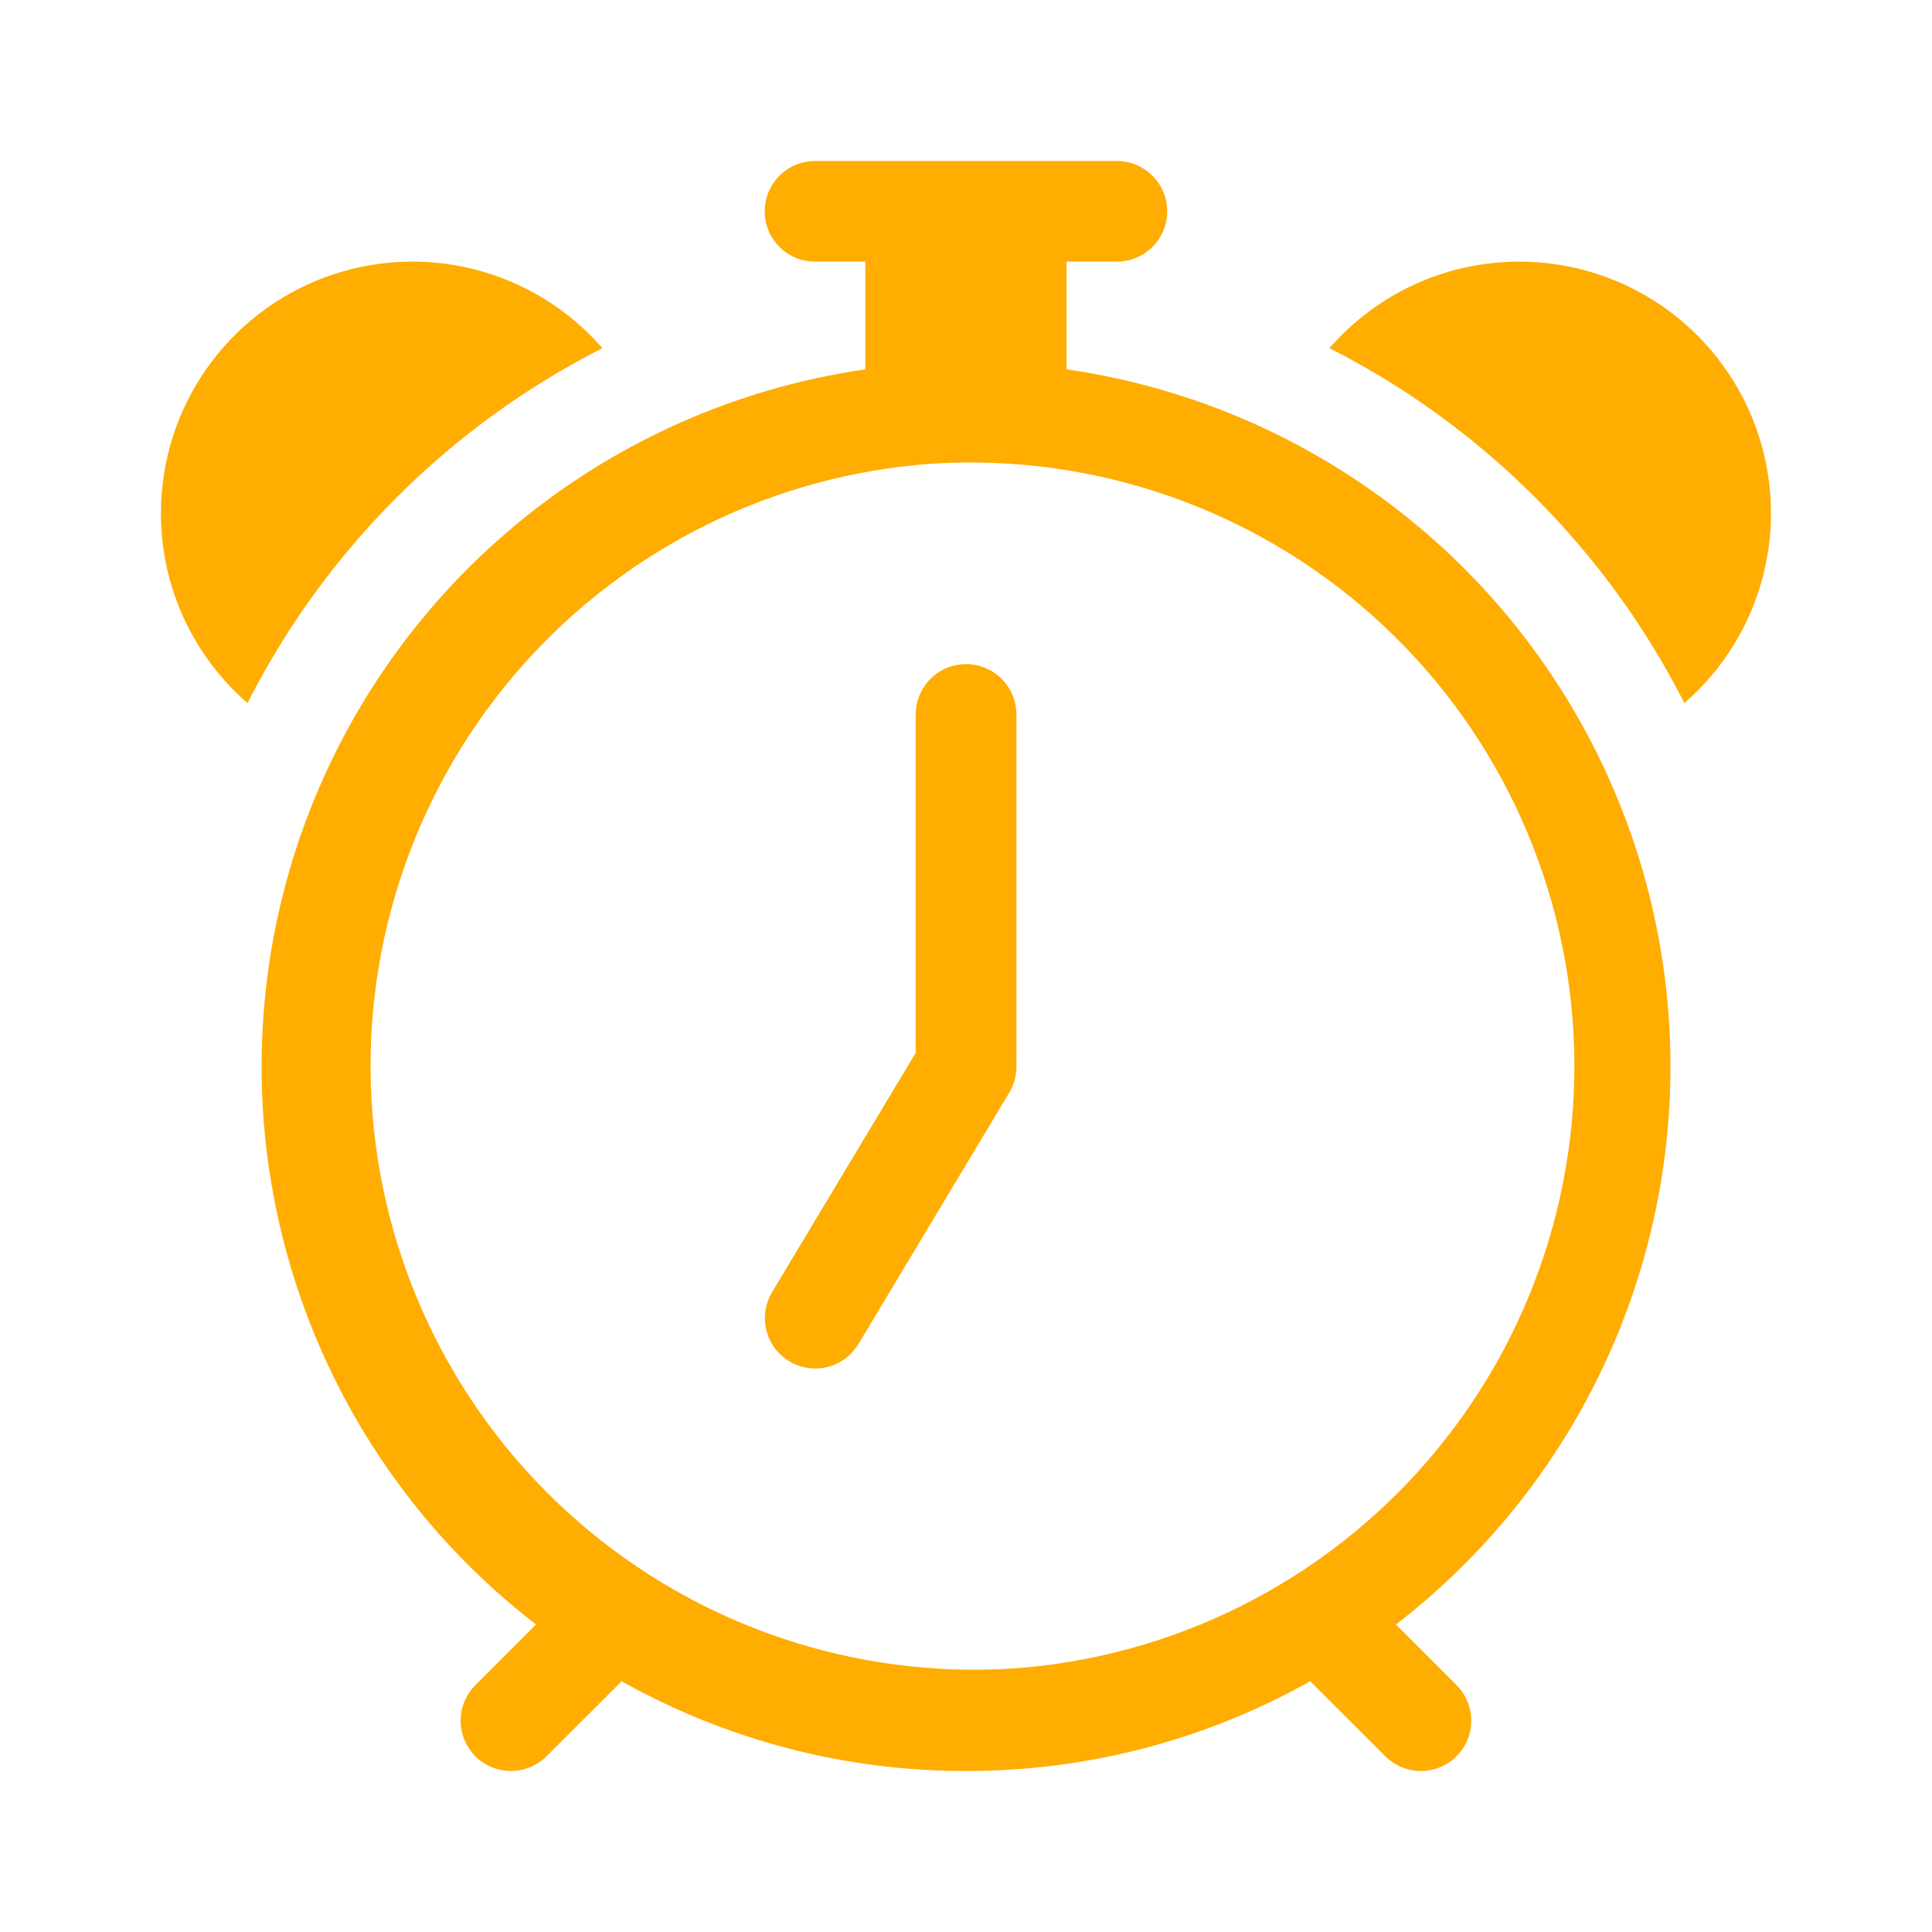 <?xml version="1.0" encoding="UTF-8"?> <svg xmlns="http://www.w3.org/2000/svg" width="160" height="160" viewBox="0 0 160 160" fill="none"> <path d="M84.172 59.167C84.172 58.062 83.733 57.002 82.951 56.22C82.17 55.439 81.11 55 80.005 55C78.9 55 77.84 55.439 77.059 56.22C76.278 57.002 75.838 58.062 75.838 59.167V87.187L63.938 107.013C63.657 107.483 63.47 108.004 63.389 108.545C63.309 109.087 63.335 109.64 63.468 110.171C63.601 110.703 63.837 111.203 64.163 111.643C64.489 112.083 64.899 112.455 65.368 112.737C65.838 113.019 66.359 113.205 66.901 113.286C67.442 113.367 67.995 113.34 68.526 113.207C69.058 113.074 69.558 112.838 69.998 112.512C70.438 112.186 70.81 111.776 71.092 111.307L83.592 90.473C83.978 89.826 84.18 89.087 84.178 88.333V59.167H84.172Z" fill="#FFAD01"></path> <path d="M67.495 13.333C66.39 13.333 65.33 13.772 64.549 14.554C63.767 15.335 63.328 16.395 63.328 17.5C63.328 18.605 63.767 19.665 64.549 20.446C65.33 21.228 66.39 21.667 67.495 21.667H71.662V30.587C60.314 32.226 49.702 37.173 41.149 44.809C32.597 52.445 26.484 62.431 23.575 73.521C20.665 84.611 21.087 96.312 24.789 107.163C28.491 118.014 35.308 127.534 44.388 134.533L39.368 139.553C38.981 139.94 38.674 140.4 38.465 140.905C38.255 141.411 38.148 141.953 38.148 142.5C38.148 143.047 38.255 143.589 38.465 144.095C38.674 144.6 38.981 145.06 39.368 145.447C39.755 145.834 40.215 146.141 40.72 146.35C41.226 146.559 41.767 146.667 42.315 146.667C42.862 146.667 43.404 146.559 43.91 146.35C44.415 146.141 44.874 145.834 45.261 145.447L51.481 139.233C60.189 144.121 70.009 146.681 79.995 146.667C89.98 146.681 99.801 144.121 108.508 139.233L114.728 145.447C115.115 145.834 115.574 146.141 116.08 146.35C116.586 146.559 117.128 146.667 117.675 146.667C118.222 146.667 118.764 146.559 119.27 146.35C119.775 146.141 120.234 145.834 120.621 145.447C121.008 145.06 121.315 144.6 121.525 144.095C121.734 143.589 121.842 143.047 121.842 142.5C121.842 141.953 121.734 141.411 121.525 140.905C121.315 140.4 121.008 139.94 120.621 139.553L115.608 134.533C124.692 127.535 131.511 118.015 135.215 107.162C138.918 96.31 139.341 84.607 136.43 73.516C133.519 62.425 127.404 52.437 118.849 44.802C110.293 37.167 99.678 32.222 88.328 30.587V21.667H92.495C93.6 21.667 94.66 21.228 95.441 20.446C96.222 19.665 96.662 18.605 96.662 17.5C96.662 16.395 96.222 15.335 95.441 14.554C94.66 13.772 93.6 13.333 92.495 13.333H67.495ZM76.141 38.48C82.717 37.92 89.338 38.667 95.623 40.679C101.909 42.69 107.733 45.926 112.762 50.199C117.791 54.472 121.924 59.699 124.923 65.578C127.922 71.456 129.727 77.87 130.236 84.45C130.744 91.029 129.944 97.644 127.884 103.913C125.823 110.183 122.541 115.982 118.228 120.977C113.916 125.972 108.657 130.063 102.755 133.016C96.853 135.969 90.425 137.724 83.841 138.18C70.728 139.009 57.815 134.642 47.895 126.024C37.976 117.407 31.848 105.231 30.836 92.13C29.824 79.029 34.01 66.056 42.488 56.018C50.967 45.979 63.056 39.681 76.141 38.487V38.48ZM13.328 42.5C13.328 48.773 16.102 54.407 20.495 58.227C26.926 45.559 37.22 35.265 49.888 28.833C47.104 25.629 43.407 23.351 39.293 22.306C35.179 21.26 30.843 21.496 26.867 22.983C22.89 24.469 19.463 27.135 17.043 30.623C14.624 34.111 13.328 38.255 13.328 42.5ZM125.828 21.667C119.555 21.667 113.921 24.44 110.101 28.833C122.768 35.267 133.061 45.56 139.495 58.227C142.699 55.442 144.977 51.746 146.022 47.631C147.068 43.517 146.832 39.181 145.345 35.205C143.859 31.229 141.193 27.801 137.705 25.382C134.217 22.962 130.073 21.666 125.828 21.667Z" fill="#FFAD01"></path> </svg> 